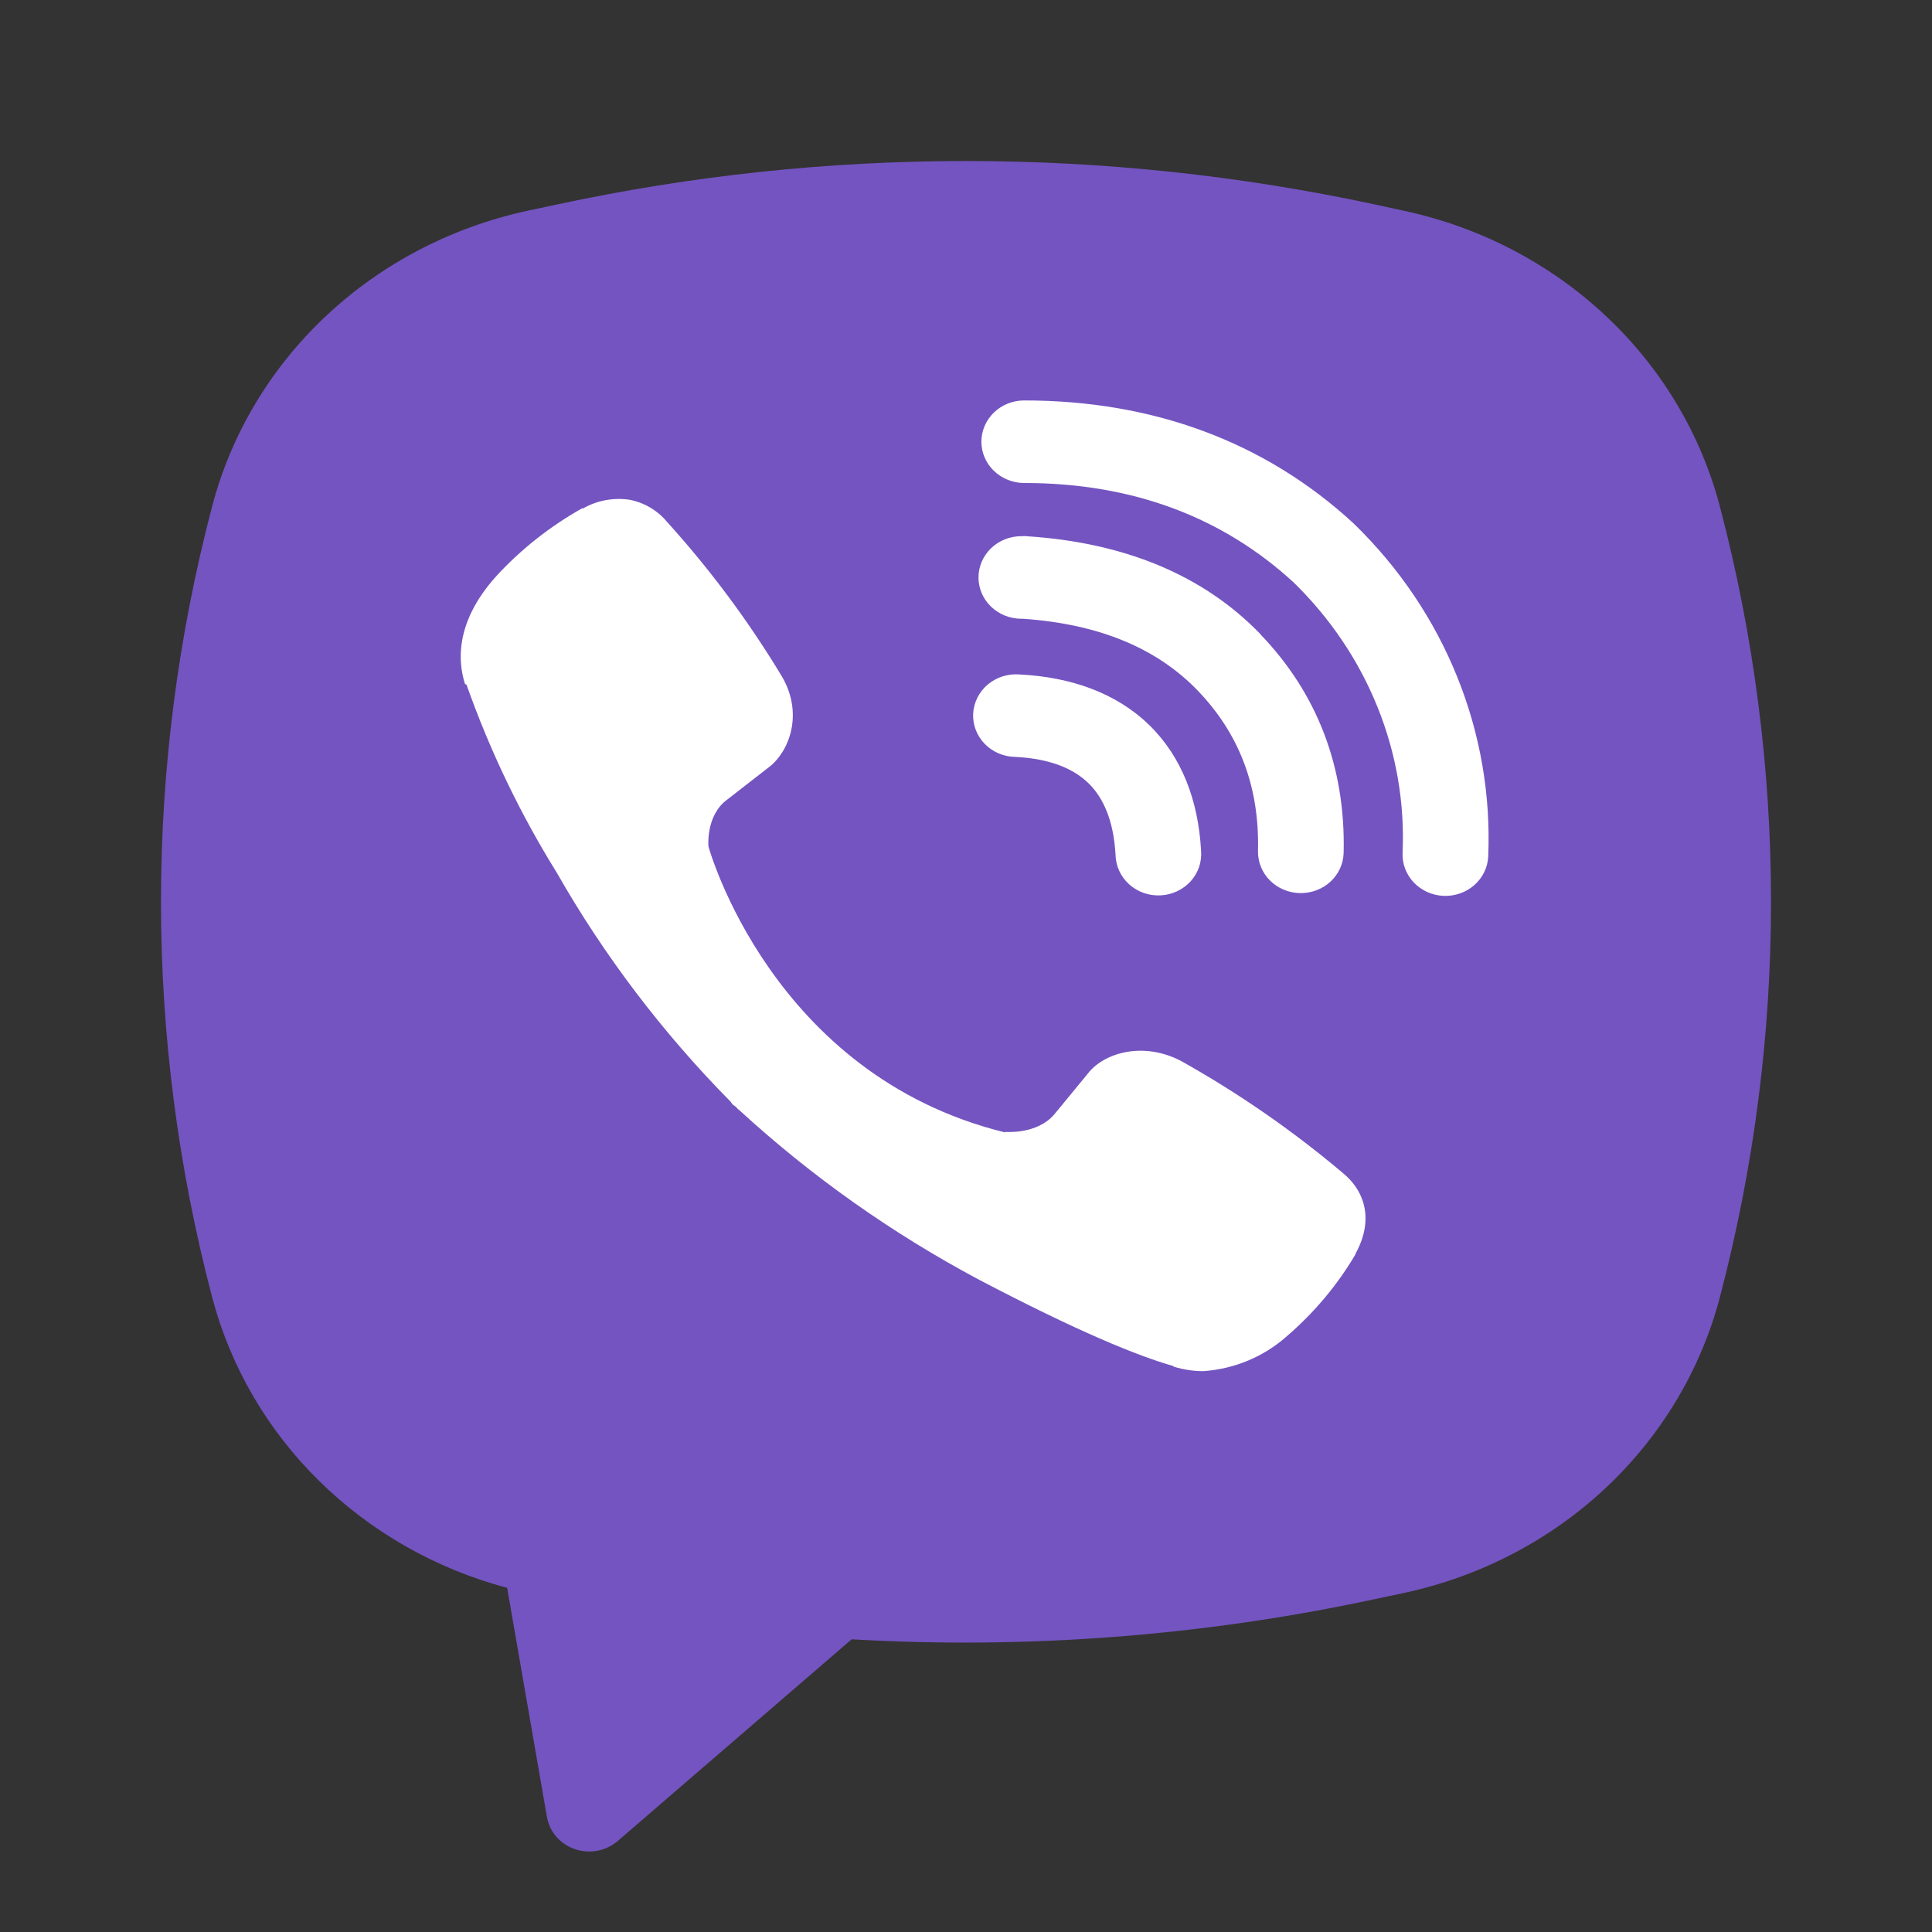 <svg width="30" height="30" viewBox="0 0 30 30" fill="none" xmlns="http://www.w3.org/2000/svg">
<rect x="0" y="0" width="30" height="30" fill="#333333" stroke="none"/>
<ellipse cx="15" cy="13.125" rx="10" ry="9.375" fill="white"/>
<path fill-rule="evenodd" clip-rule="evenodd" d="M21.354 3.176C17.169 2.275 12.83 2.275 8.645 3.176L8.194 3.272C7.017 3.526 5.935 4.089 5.07 4.899C4.205 5.709 3.59 6.735 3.294 7.863C2.235 11.892 2.235 16.113 3.294 20.142C3.577 21.218 4.149 22.202 4.954 22.994C5.758 23.787 6.766 24.36 7.875 24.656L8.493 28.215C8.513 28.328 8.564 28.434 8.64 28.522C8.717 28.61 8.817 28.676 8.929 28.714C9.041 28.752 9.162 28.76 9.278 28.738C9.395 28.715 9.503 28.663 9.592 28.587L13.224 25.455C15.951 25.613 18.687 25.403 21.354 24.83L21.806 24.734C22.983 24.481 24.065 23.918 24.93 23.108C25.795 22.297 26.41 21.271 26.706 20.144C27.765 16.114 27.765 11.894 26.706 7.864C26.41 6.737 25.795 5.71 24.929 4.9C24.064 4.09 22.982 3.527 21.805 3.274L21.354 3.176ZM9.768 7.759C9.52 7.724 9.268 7.772 9.053 7.895H9.035C8.536 8.177 8.086 8.532 7.703 8.95C7.384 9.305 7.211 9.664 7.166 10.011C7.139 10.216 7.158 10.423 7.22 10.62L7.244 10.632C7.604 11.649 8.072 12.627 8.644 13.548C9.381 14.841 10.289 16.037 11.344 17.106L11.376 17.15L11.426 17.186L11.457 17.22L11.494 17.251C12.607 18.271 13.851 19.15 15.194 19.867C16.73 20.673 17.663 21.054 18.223 21.213V21.221C18.386 21.27 18.535 21.291 18.686 21.291C19.163 21.258 19.614 21.071 19.968 20.761C20.4 20.391 20.766 19.957 21.05 19.473V19.464C21.318 18.977 21.227 18.518 20.842 18.206C20.067 17.553 19.23 16.973 18.34 16.475C17.744 16.164 17.139 16.352 16.894 16.668L16.371 17.304C16.103 17.619 15.616 17.576 15.616 17.576L15.602 17.583C11.97 16.689 11.001 13.144 11.001 13.144C11.001 13.144 10.955 12.662 11.292 12.416L11.946 11.908C12.26 11.662 12.478 11.08 12.142 10.505C11.626 9.648 11.026 8.841 10.35 8.095C10.202 7.92 9.995 7.8 9.765 7.758M15.904 6.218C15.728 6.218 15.559 6.285 15.434 6.405C15.309 6.526 15.239 6.689 15.239 6.859C15.239 7.029 15.309 7.192 15.434 7.312C15.559 7.432 15.728 7.5 15.904 7.5C17.587 7.5 18.983 8.029 20.089 9.045C20.657 9.6 21.1 10.258 21.39 10.979C21.681 11.7 21.814 12.471 21.779 13.243C21.776 13.327 21.789 13.411 21.819 13.49C21.849 13.569 21.895 13.642 21.954 13.704C22.074 13.829 22.24 13.904 22.416 13.911C22.593 13.918 22.765 13.857 22.895 13.742C23.025 13.627 23.102 13.467 23.109 13.297C23.149 12.347 22.986 11.4 22.629 10.514C22.271 9.624 21.726 8.815 21.028 8.137L21.015 8.124C19.643 6.861 17.907 6.218 15.904 6.218ZM15.859 8.326C15.683 8.326 15.514 8.393 15.389 8.513C15.264 8.634 15.194 8.797 15.194 8.967C15.194 9.137 15.264 9.3 15.389 9.42C15.514 9.54 15.683 9.608 15.859 9.608H15.882C17.095 9.691 17.978 10.081 18.596 10.721C19.231 11.38 19.559 12.199 19.534 13.212C19.53 13.382 19.596 13.547 19.718 13.67C19.84 13.793 20.008 13.864 20.184 13.868C20.36 13.872 20.531 13.808 20.659 13.691C20.786 13.573 20.86 13.412 20.864 13.242C20.896 11.912 20.452 10.764 19.571 9.849V9.846C18.671 8.915 17.435 8.423 15.948 8.327L15.926 8.324L15.859 8.326ZM15.834 10.473C15.745 10.466 15.655 10.476 15.57 10.502C15.485 10.529 15.407 10.572 15.339 10.628C15.272 10.685 15.217 10.754 15.178 10.831C15.139 10.908 15.116 10.993 15.111 11.079C15.107 11.165 15.12 11.251 15.151 11.332C15.181 11.412 15.229 11.487 15.29 11.55C15.351 11.613 15.424 11.663 15.506 11.698C15.587 11.733 15.675 11.752 15.765 11.753C16.321 11.781 16.676 11.943 16.899 12.159C17.124 12.377 17.292 12.727 17.322 13.275C17.324 13.361 17.344 13.446 17.38 13.524C17.416 13.603 17.469 13.674 17.534 13.732C17.599 13.791 17.676 13.836 17.76 13.866C17.844 13.895 17.933 13.908 18.023 13.903C18.112 13.899 18.199 13.877 18.279 13.839C18.359 13.801 18.431 13.748 18.489 13.684C18.548 13.618 18.592 13.543 18.62 13.461C18.647 13.379 18.657 13.293 18.65 13.207C18.607 12.438 18.357 11.758 17.845 11.258C17.33 10.758 16.629 10.514 15.834 10.473Z" fill="#7454C1"/>
</svg>
